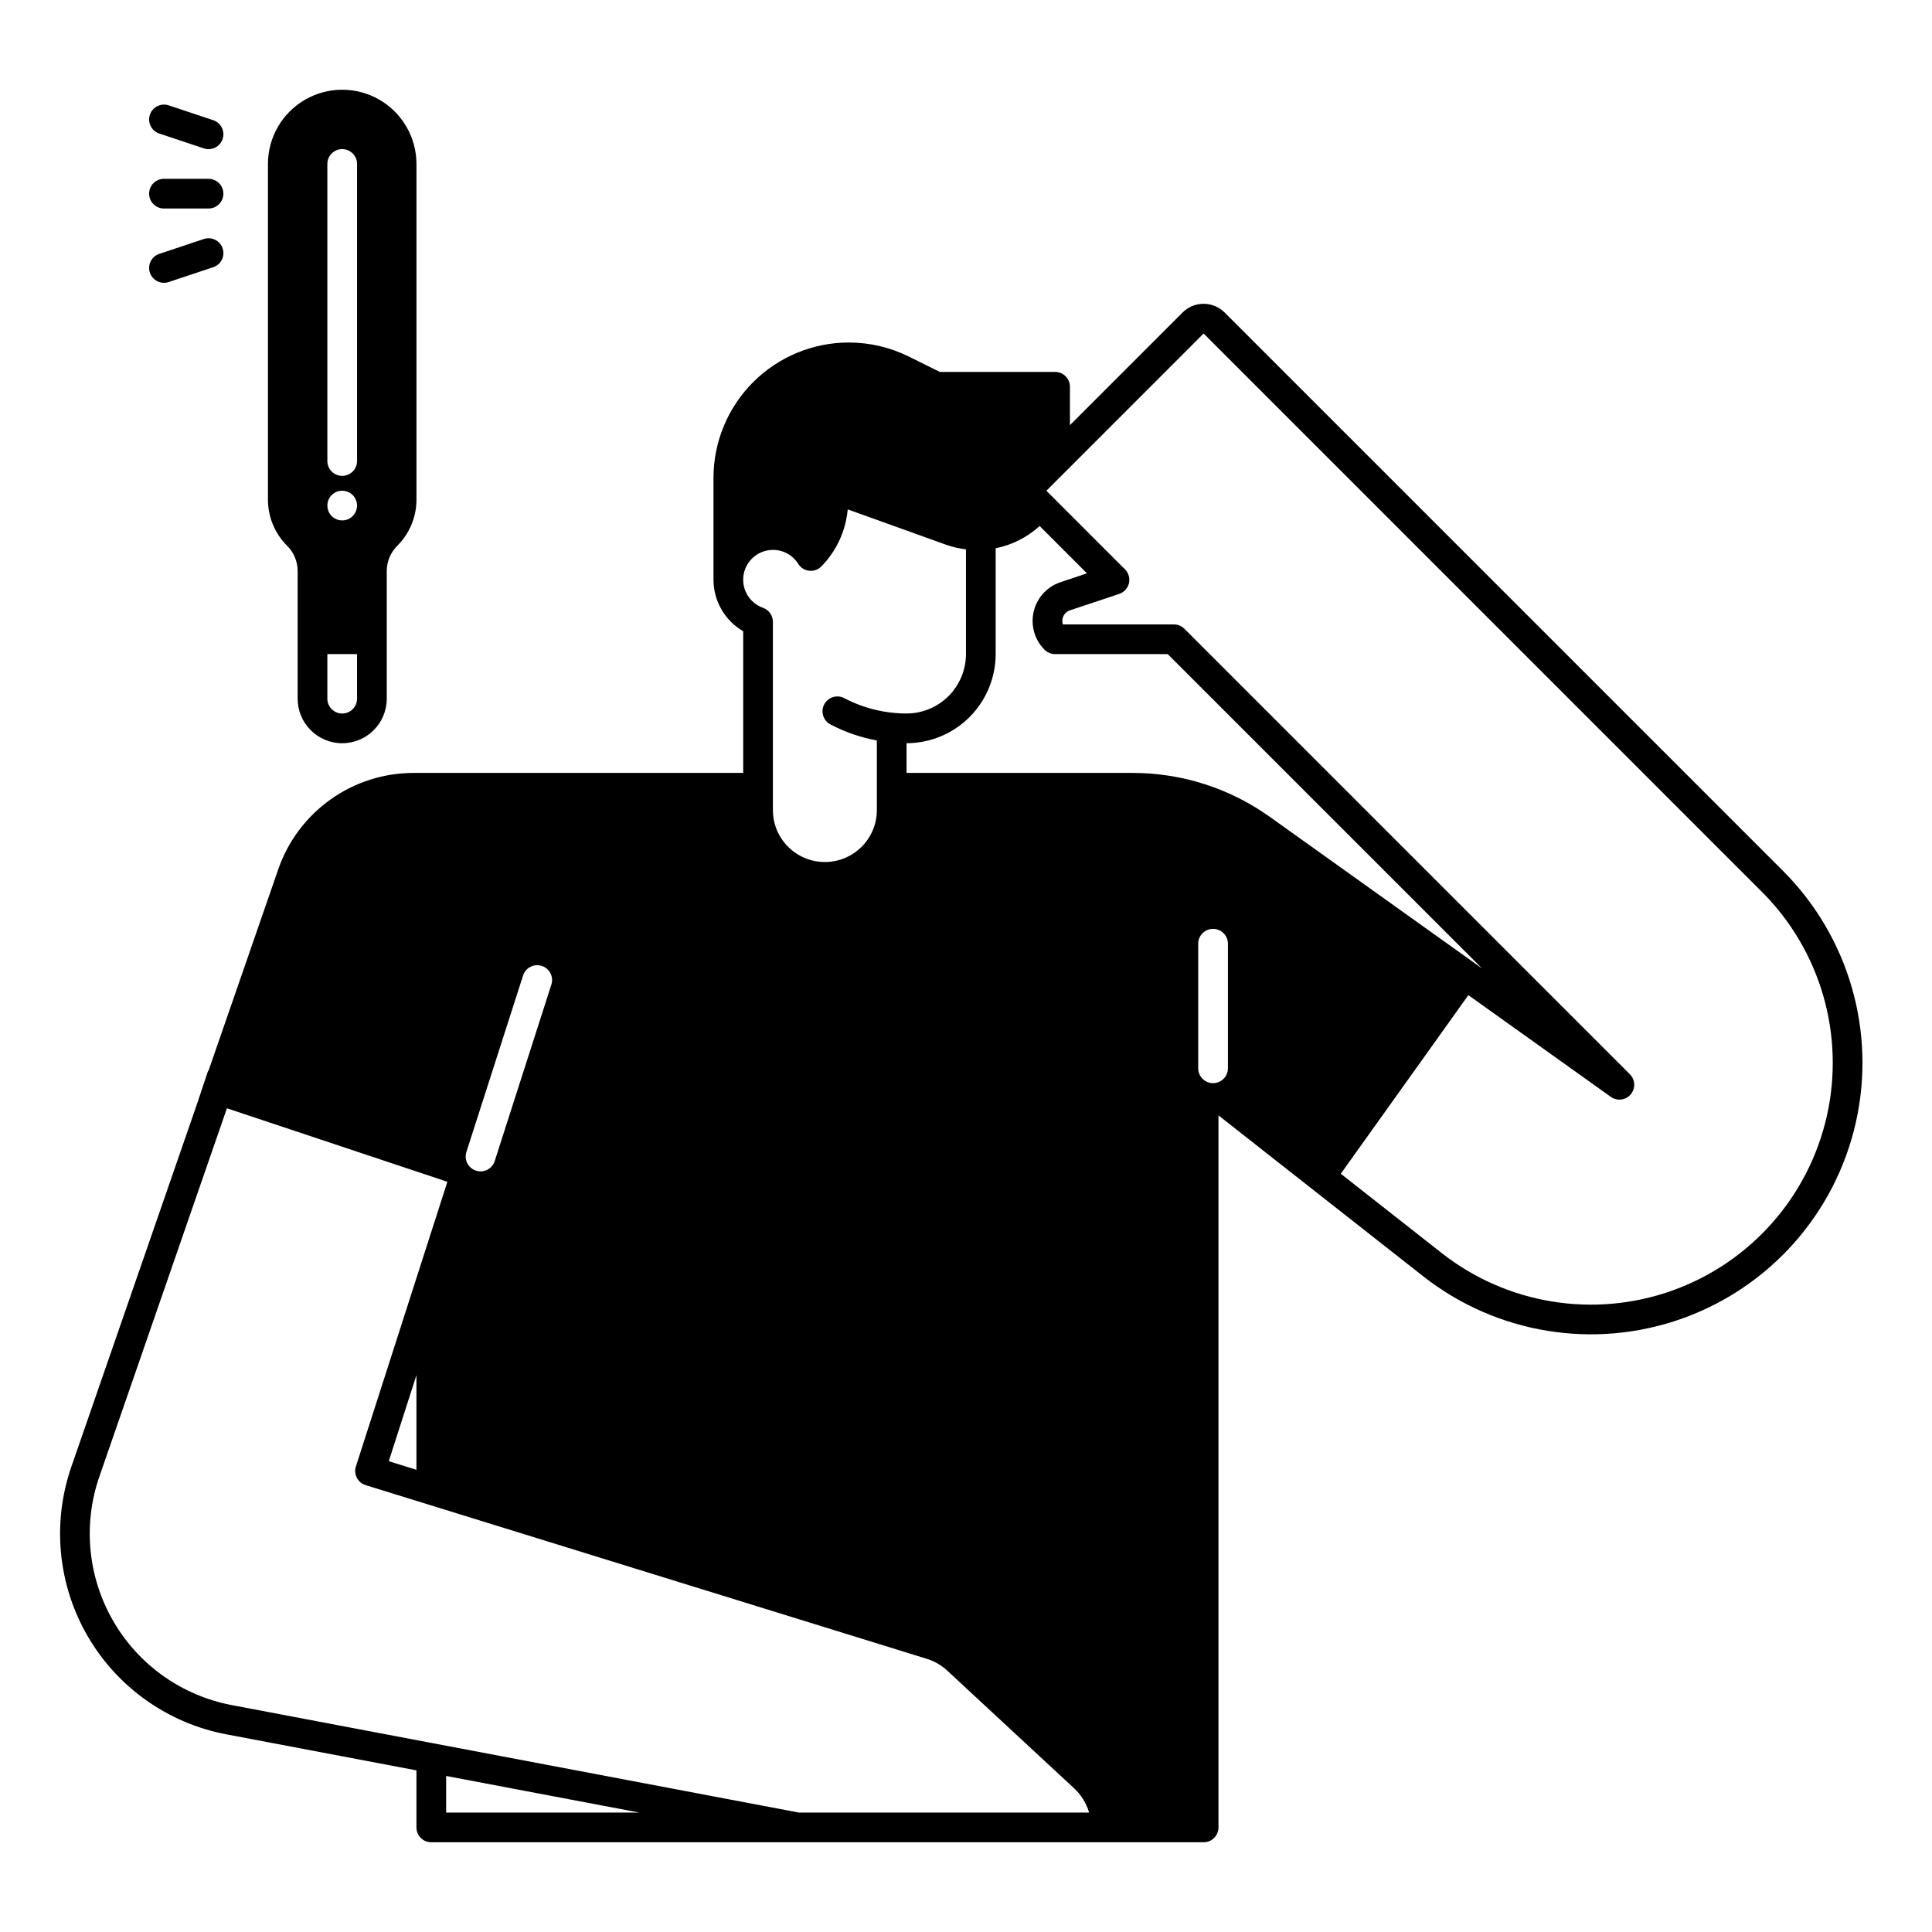 <?xml version="1.0" encoding="UTF-8"?>
<!-- Uploaded to: ICON Repo, www.svgrepo.com, Generator: ICON Repo Mixer Tools -->
<svg fill="#000000" width="800px" height="800px" version="1.1" viewBox="144 144 512 512" xmlns="http://www.w3.org/2000/svg">
 <g>
  <path d="m203.96 603.61 50.402 9.555v15.125c0 1.043 0.414 2.043 1.152 2.781 0.738 0.738 1.738 1.152 2.781 1.152h204.68c1.043 0 2.043-0.414 2.781-1.152 0.738-0.738 1.152-1.738 1.152-2.781v-188.7l54.277 42.656c19.41 15.242 45.281 19.473 68.535 11.207s40.652-27.875 46.086-51.949c5.438-24.074-1.844-49.254-19.289-66.711l-147.98-147.98c-3.078-3.07-8.059-3.07-11.137 0l-29.855 29.855v-10.176c0-1.043-0.414-2.043-1.152-2.781-0.738-0.738-1.738-1.152-2.785-1.152h-30.562l-8.234-4.082v-0.004c-2.469-1.211-5.062-2.141-7.734-2.773-2.676-0.617-5.414-0.934-8.16-0.934-9.5 0.012-18.609 3.789-25.328 10.508-6.715 6.719-10.496 15.828-10.508 25.328v27.07c0.023 5.613 3.019 10.793 7.871 13.609v37.551h-87.359c-7.887 0-15.574 2.461-22 7.035-6.426 4.574-11.266 11.035-13.848 18.488l-18.5 53.43-0.098-0.031-2.488 7.457 0.012 0.012-33.773 97.508c-5.144 14.863-3.57 31.227 4.312 44.836 7.887 13.605 21.297 23.113 36.75 26.043zm58.273 20.742v-9.703l51.199 9.703zm207.18-197.24c0 2.172-1.766 3.934-3.938 3.934-2.176 0-3.938-1.762-3.938-3.934v-33.016c0-2.172 1.762-3.934 3.938-3.934 2.172 0 3.938 1.762 3.938 3.934zm-6.445-194.73 147.97 147.98c15.543 15.543 22.031 37.973 17.188 59.414-4.84 21.441-20.336 38.906-41.047 46.27-20.715 7.359-43.754 3.59-61.039-9.992l-26.715-21 33.809-47.332 37.758 26.961-0.004 0.004c1.668 1.172 3.953 0.883 5.269-0.672 1.316-1.555 1.23-3.859-0.199-5.309l-118.08-118.08c-0.738-0.738-1.738-1.152-2.785-1.152h-29.422c-0.098-0.289-0.148-0.598-0.145-0.902-0.012-1.277 0.797-2.418 2.004-2.824l13.059-4.348v-0.004c1.293-0.43 2.273-1.5 2.59-2.824 0.312-1.328-0.082-2.723-1.043-3.688l-20.832-20.832zm-55.105 84.961v-28.047c4.348-0.867 8.379-2.91 11.648-5.902l12.547 12.547-7.016 2.344v-0.004c-4.422 1.48-7.398 5.621-7.391 10.285-0.004 2.863 1.137 5.609 3.168 7.625 0.742 0.738 1.742 1.152 2.785 1.152h29.855l83.305 83.305-56.117-40.078c-10.668-7.66-23.473-11.766-36.605-11.738h-59.797v-7.875c6.262-0.008 12.262-2.496 16.691-6.926 4.426-4.426 6.918-10.43 6.926-16.688zm-59.012-27.609v-0.004c2.719-0.012 5.25 1.391 6.684 3.699 0.641 1.027 1.719 1.699 2.922 1.824 1.199 0.129 2.394-0.305 3.234-1.172 3.992-4.078 6.453-9.406 6.969-15.086l25.988 9.34v-0.004c1.727 0.621 3.519 1.043 5.344 1.25v27.762c-0.008 4.172-1.668 8.172-4.617 11.125-2.953 2.953-6.953 4.613-11.129 4.617-5.719-0.004-11.352-1.383-16.422-4.023-0.926-0.516-2.023-0.637-3.039-0.332-1.016 0.305-1.863 1.004-2.359 1.941-0.492 0.938-0.586 2.035-0.258 3.043 0.324 1.008 1.047 1.844 1.996 2.312 3.836 2.012 7.953 3.426 12.211 4.203v18.441c0 7.606-6.168 13.773-13.777 13.773-7.606 0-13.773-6.168-13.773-13.773v-49.879c0-1.668-1.051-3.152-2.617-3.711-3.625-1.289-5.797-5-5.144-8.789 0.656-3.793 3.941-6.562 7.789-6.562zm-81.25 159.55 15.016-46.762c0.664-2.07 2.879-3.211 4.953-2.547 2.07 0.66 3.211 2.879 2.547 4.949l-15.016 46.77c-0.668 2.07-2.883 3.207-4.953 2.543-2.074-0.668-3.211-2.883-2.547-4.953zm-97.266 86.02 33.801-97.594 58.422 19.473-24.238 75.434c-0.324 1.004-0.23 2.09 0.254 3.023 0.488 0.93 1.328 1.629 2.332 1.938l148.7 46.023c2.019 0.621 3.871 1.691 5.422 3.129l33.645 31.211c1.867 1.742 3.231 3.957 3.953 6.406h-76.918l-150.29-28.477c-13.203-2.504-24.664-10.625-31.398-22.254-6.738-11.629-8.086-25.613-3.688-38.312zm84.023-26.871v25.074l-7.332-2.273z"/>
  <path d="m222.88 295.36v33.793c0 6.523 5.285 11.809 11.809 11.809 6.519 0 11.805-5.285 11.805-11.809v-33.793c-0.004-2.519 0.996-4.941 2.785-6.719 3.269-3.25 5.102-7.676 5.09-12.285v-88.898c0-7.031-3.754-13.527-9.84-17.043-6.09-3.516-13.594-3.516-19.68 0-6.09 3.516-9.84 10.012-9.84 17.043v88.898c-0.016 4.609 1.816 9.035 5.086 12.285 1.789 1.777 2.793 4.199 2.785 6.719zm15.742 33.793c0 2.176-1.762 3.938-3.934 3.938-2.176 0-3.938-1.762-3.938-3.938v-11.805h7.871zm-7.871-141.7c0-2.172 1.762-3.934 3.938-3.934 2.172 0 3.934 1.762 3.934 3.934v78.723c0 2.172-1.762 3.934-3.934 3.934-2.176 0-3.938-1.762-3.938-3.934zm3.938 86.594c1.59 0 3.027 0.957 3.637 2.43 0.605 1.469 0.27 3.164-0.855 4.289s-2.816 1.461-4.289 0.852c-1.473-0.609-2.43-2.043-2.43-3.637 0-2.172 1.762-3.934 3.938-3.934z"/>
  <path d="m187.45 199.26h11.809c2.176 0 3.938-1.762 3.938-3.938 0-2.172-1.762-3.934-3.938-3.934h-11.809c-2.172 0-3.934 1.762-3.934 3.934 0 2.176 1.762 3.938 3.934 3.938z"/>
  <path d="m186.21 179.39 11.809 3.938v-0.004c2.062 0.688 4.293-0.426 4.981-2.488s-0.426-4.293-2.488-4.981l-11.809-3.938v0.004c-0.992-0.332-2.07-0.254-3.004 0.211-0.938 0.469-1.645 1.285-1.977 2.277-0.688 2.062 0.426 4.293 2.488 4.981z"/>
  <path d="m198.02 207.34-11.809 3.938c-2.062 0.688-3.176 2.914-2.488 4.977s2.918 3.18 4.981 2.492l11.809-3.938c2.062-0.688 3.176-2.918 2.488-4.981s-2.918-3.176-4.981-2.488z"/>
 </g>
</svg>
